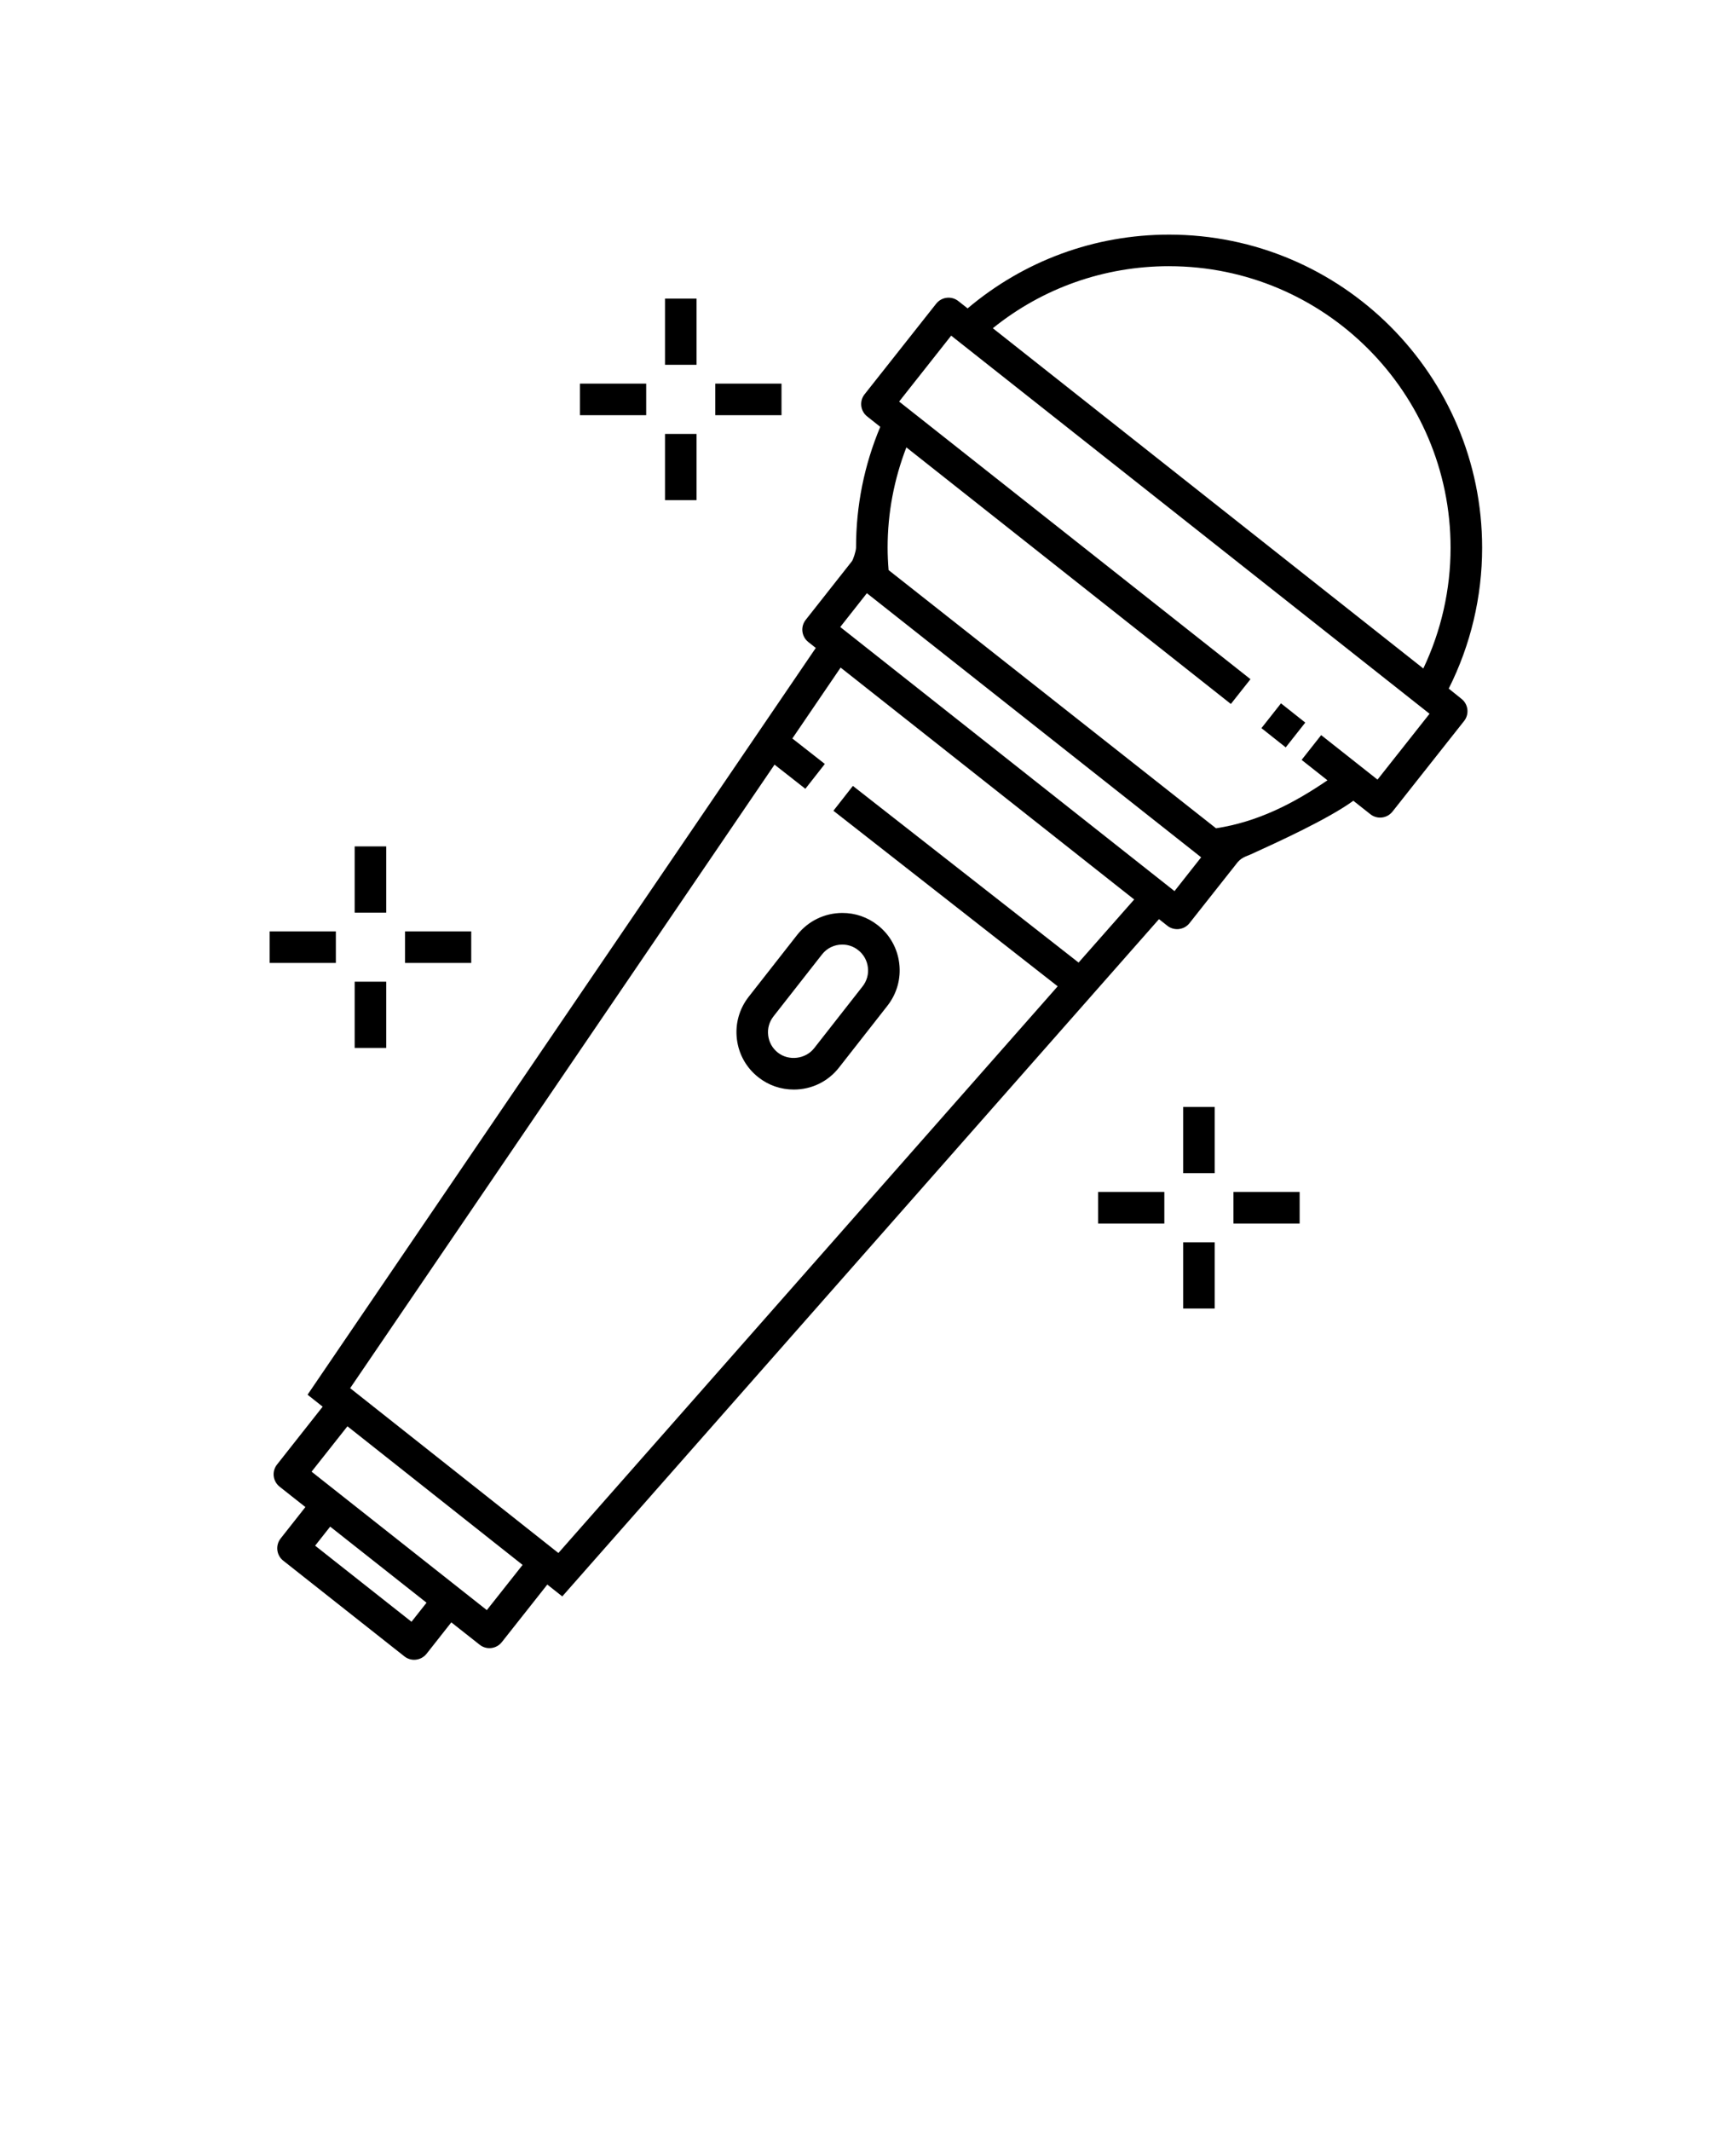 <svg xmlns="http://www.w3.org/2000/svg" version="1.1" viewBox="-5.0 -10.0 110.0 135.0">
 <path d="m86.797 33.621c1.387-2.754 2.117-5.812 2.117-8.922 0-10.938-8.898-19.836-19.836-19.836-4.723 0-9.195 1.656-12.766 4.672l-0.586-0.461c-0.434-0.344-1.062-0.27-1.406 0.164l-4.539 5.742c-0.164 0.207-0.238 0.473-0.207 0.734 0.031 0.262 0.164 0.504 0.375 0.668l0.828 0.656c-1.016 2.422-1.535 4.992-1.535 7.656 0 0.207-0.184 0.762-0.262 0.859l-2.926 3.711c-0.344 0.434-0.27 1.062 0.164 1.406l0.473 0.375-32.203 47.305 0.957 0.758-2.891 3.664c-0.344 0.434-0.27 1.062 0.164 1.406l1.633 1.289-1.57 1.992c-0.164 0.207-0.238 0.473-0.207 0.738 0.031 0.262 0.164 0.504 0.375 0.668l7.676 6.062c0.184 0.145 0.402 0.215 0.617 0.215 0.297 0 0.586-0.133 0.785-0.379l1.57-1.992 1.797 1.418c0.184 0.145 0.402 0.215 0.617 0.215 0.297 0 0.586-0.129 0.785-0.379l2.883-3.648 0.949 0.75 37.809-42.902 0.531 0.418c0.176 0.141 0.395 0.215 0.621 0.215 0.039 0 0.078 0 0.117-0.008 0.266-0.031 0.504-0.164 0.668-0.375l2.93-3.707c0.32-0.457 0.645-0.508 0.945-0.645 1.656-0.754 4.894-2.227 6.504-3.398l1.078 0.852c0.184 0.145 0.402 0.215 0.617 0.215 0.297 0 0.586-0.129 0.785-0.379l4.539-5.742c0.164-0.207 0.238-0.473 0.207-0.734s-0.164-0.504-0.375-0.668zm-17.719-26.758c9.836 0 17.836 8 17.836 17.836 0 2.66-0.598 5.273-1.727 7.648l-27.277-21.555c3.152-2.543 7.059-3.93 11.168-3.93zm-48.004 85.871-6.106-4.82 0.953-1.207 6.106 4.82zm4.773-0.738-11.105-8.77 2.273-2.875 11.098 8.781zm37.496-41.02-14.301-11.191-1.234 1.574 14.211 11.121-31.637 35.898-13.195-10.441 26.891-39.5 1.953 1.531 1.234-1.574-2.059-1.613 3.059-4.492 18.602 14.691zm6.078-4.527-21.18-16.73 1.688-2.141 21.18 16.73zm12.863-7.062-3.57-2.82-1.238 1.57 1.637 1.293c-2.188 1.492-4.438 2.637-7.062 3.039l-20.746-16.355c-0.039-0.477-0.062-0.953-0.062-1.422 0-2.203 0.41-4.332 1.188-6.352l20.562 16.254 1.242-1.57-22.262-17.586 3.297-4.176 30.312 23.953z"/>
 <path d="m76.168 34.555 1.539 1.219-1.238 1.57-1.539-1.219z"/>
 <path d="m45.508 49.227-3.07 3.918c-0.598 0.766-0.863 1.719-0.746 2.68 0.117 0.965 0.602 1.824 1.367 2.422 0.645 0.508 1.422 0.773 2.242 0.773 1.125 0 2.172-0.508 2.863-1.395l3.07-3.918c0.598-0.766 0.863-1.715 0.746-2.68-0.117-0.965-0.602-1.824-1.367-2.422-0.648-0.508-1.422-0.773-2.242-0.773-1.125 0.004-2.168 0.512-2.863 1.395zm2.863 0.609c0.367 0 0.719 0.121 1.008 0.352 0.344 0.27 0.562 0.656 0.613 1.09 0.055 0.434-0.066 0.863-0.336 1.207l-3.07 3.918c-0.539 0.688-1.602 0.824-2.297 0.277-0.344-0.27-0.562-0.656-0.613-1.09-0.055-0.434 0.066-0.863 0.336-1.207l3.07-3.918c0.312-0.402 0.781-0.629 1.289-0.629z"/>
 <path d="m31.75 14.301h4.195v2h-4.195z"/>
 <path d="m40.324 14.301h4.195v2h-4.195z"/>
 <path d="m37.137 17.488h2v4.195h-2z"/>
 <path d="m37.137 8.914h2v4.195h-2z"/>
 <path d="m12.086 49h4.195v2h-4.195z"/>
 <path d="m20.664 49h4.195v2h-4.195z"/>
 <path d="m17.473 52.188h2v4.195h-2z"/>
 <path d="m17.473 43.617h2v4.195h-2z"/>
 <path d="m64.582 65.508h4.195v2h-4.195z"/>
 <path d="m73.156 65.508h4.195v2h-4.195z"/>
 <path d="m69.969 68.695h2v4.195h-2z"/>
 <path d="m69.969 60.121h2v4.195h-2z"/>
</svg>